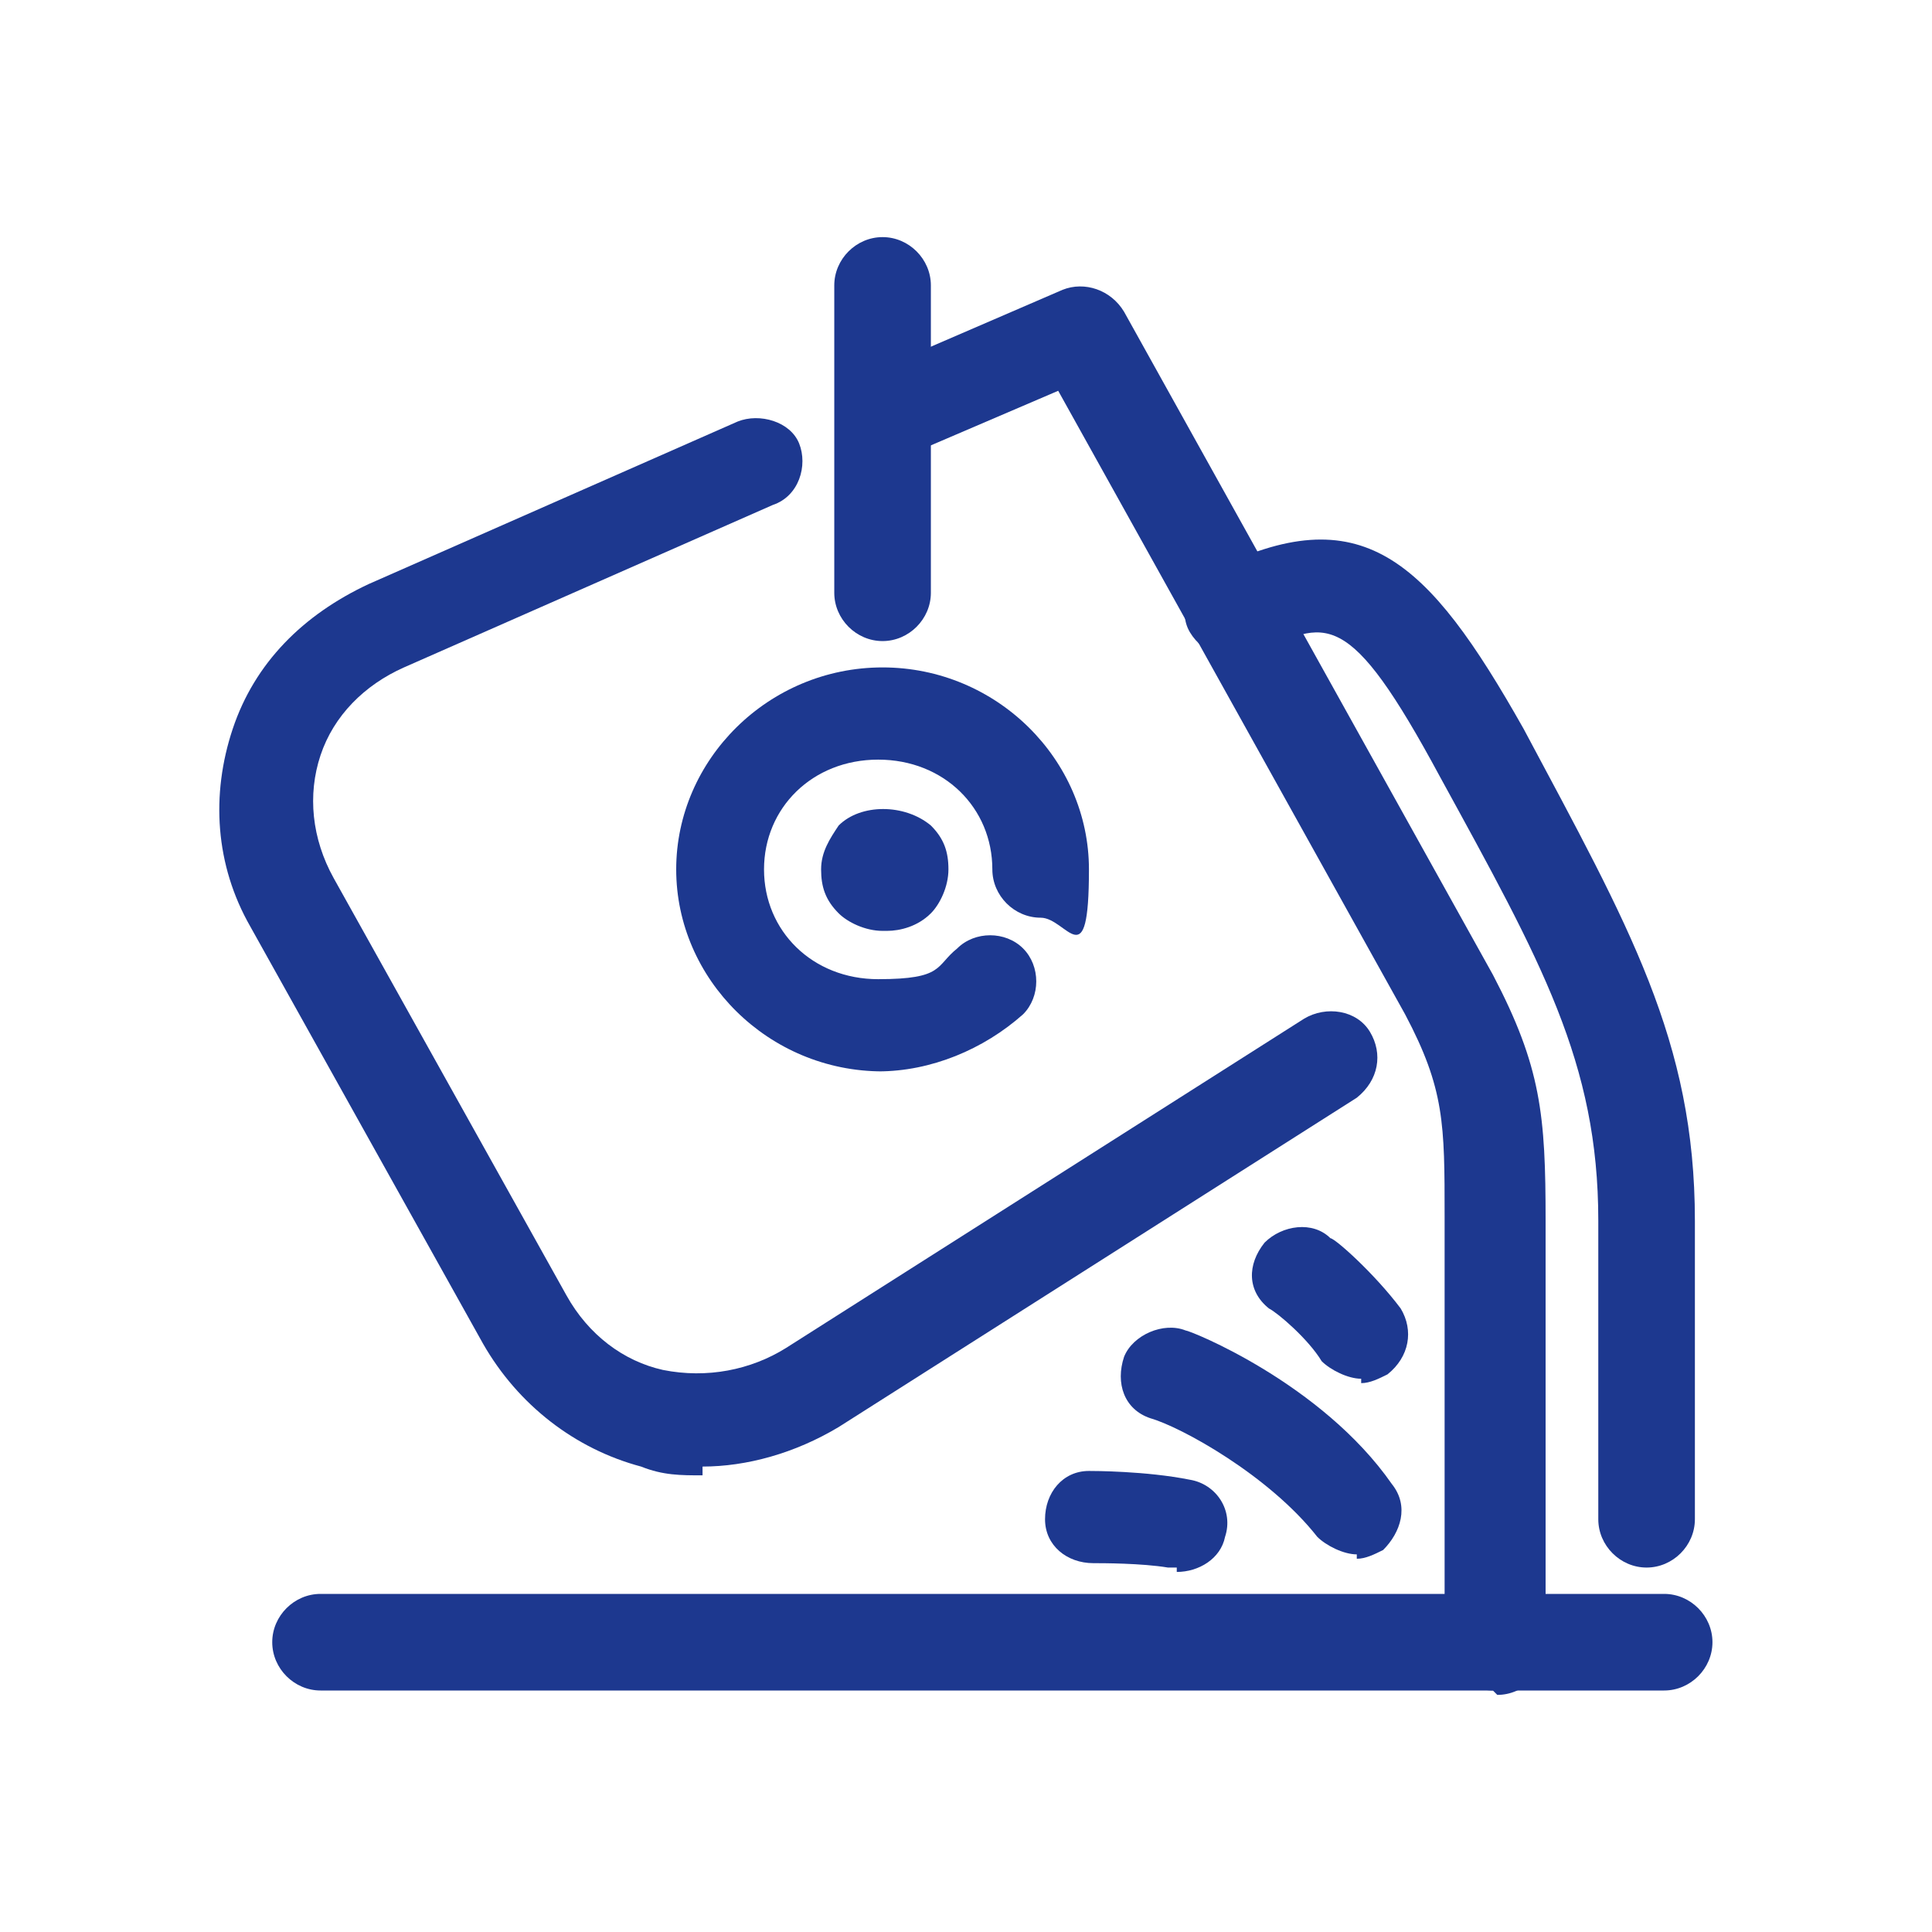 <?xml version="1.0" encoding="UTF-8"?>
<svg xmlns="http://www.w3.org/2000/svg" version="1.1" viewBox="0 0 44 44">
  <defs>
    <style>
      .cls-1 {
        fill: #1d388f;
      }
    </style>
  </defs>
  <!-- Generator: Adobe Illustrator 28.7.1, SVG Export Plug-In . SVG Version: 1.2.0 Build 142)  -->
  <g>
    <g id="Vrstva_1">
      <g>
        <path class="cls-1" d="M20.1,14.6c-.6,0-1.1-.5-1.1-1.1v-7c0-.6.5-1.1,1.1-1.1s1.1.5,1.1,1.1v7c0,.6-.5,1.1-1.1,1.1Z"/>
        <path class="cls-1" d="M20.1,21.2c-.4,0-.8-.2-1-.4-.3-.3-.4-.6-.4-1s.2-.7.4-1c.5-.5,1.5-.5,2.1,0,.3.3.4.6.4,1s-.2.8-.4,1c-.3.3-.7.4-1,.4Z"/>
        <path class="cls-1" d="M16,33.6c-.5,0-.9,0-1.4-.2-1.5-.4-2.8-1.4-3.6-2.8l-5.3-9.5c-.8-1.4-.9-3-.4-4.5.5-1.5,1.6-2.6,3.1-3.3l8.4-3.7c.5-.2,1.2,0,1.4.5.2.5,0,1.2-.6,1.4l-8.4,3.7c-.9.4-1.6,1.1-1.9,2-.3.9-.2,1.9.3,2.8l5.3,9.5c.5.9,1.3,1.5,2.2,1.7,1,.2,2,0,2.8-.5l11.8-7.5c.5-.3,1.2-.2,1.5.3.3.5.2,1.1-.3,1.5l-11.8,7.5c-1,.6-2.1.9-3.1.9Z"/>
        <path class="cls-1" d="M37.5,35.7c-.6,0-1.1-.5-1.1-1.1v-6.8c0-3.6-1.3-5.9-3.6-10.1h0c-2.1-3.9-2.6-3.6-4.2-2.8-.5.3-1.2,0-1.5-.5-.3-.5,0-1.2.5-1.4,3.4-1.7,4.9-.3,7.1,3.6h0c2.4,4.5,3.9,7.1,3.9,11.2v6.8c0,.6-.5,1.1-1.1,1.1Z"/>
        <path class="cls-1" d="M34,38.5c-.6,0-1.1-.5-1.1-1.1v-9.7c0-2.1,0-2.9-.9-4.6l-7.9-14.2-3.5,1.5c-.5.2-1.2,0-1.4-.5-.2-.5,0-1.2.6-1.4l4.4-1.9c.5-.2,1.1,0,1.4.5l8.4,15.1c1.1,2.1,1.2,3.2,1.2,5.6v9.7c0,.6-.5,1.1-1.1,1.1Z"/>
        <path class="cls-1" d="M37.9,38.5H7.3c-.6,0-1.1-.5-1.1-1.1s.5-1.1,1.1-1.1h30.6c.6,0,1.1.5,1.1,1.1s-.5,1.1-1.1,1.1Z"/>
        <path class="cls-1" d="M30.9,35.4c-.3,0-.7-.2-.9-.4-1.1-1.4-3.1-2.5-3.8-2.7-.6-.2-.8-.8-.6-1.4.2-.5.9-.8,1.4-.6.1,0,3.1,1.2,4.7,3.5.4.5.2,1.1-.2,1.5-.2.1-.4.2-.6.2Z"/>
        <path class="cls-1" d="M31,31.4c-.3,0-.7-.2-.9-.4-.3-.5-1-1.1-1.2-1.2-.5-.4-.5-1-.1-1.5.4-.4,1.1-.5,1.5-.1.1,0,1,.8,1.6,1.6.3.5.2,1.1-.3,1.5-.2.1-.4.2-.6.2Z"/>
        <path class="cls-1" d="M26.8,35.7c0,0-.2,0-.2,0-.6-.1-1.5-.1-1.7-.1-.6,0-1.1-.4-1.1-1,0-.6.4-1.1,1-1.1.1,0,1.3,0,2.3.2.6.1,1,.7.8,1.3-.1.5-.6.8-1.1.8Z"/>
        <path class="cls-1" d="M20.1,24.4c-2.6,0-4.7-2.1-4.7-4.6s2.1-4.6,4.7-4.6,4.7,2.1,4.7,4.6-.5,1.1-1.1,1.1-1.1-.5-1.1-1.1c0-1.4-1.1-2.5-2.6-2.5s-2.6,1.1-2.6,2.5,1.1,2.5,2.6,2.5,1.3-.3,1.8-.7c.4-.4,1.1-.4,1.5,0,.4.4.4,1.1,0,1.5-.9.8-2.1,1.3-3.3,1.3Z"/>
      </g>
    </g>
  </g>
</svg>